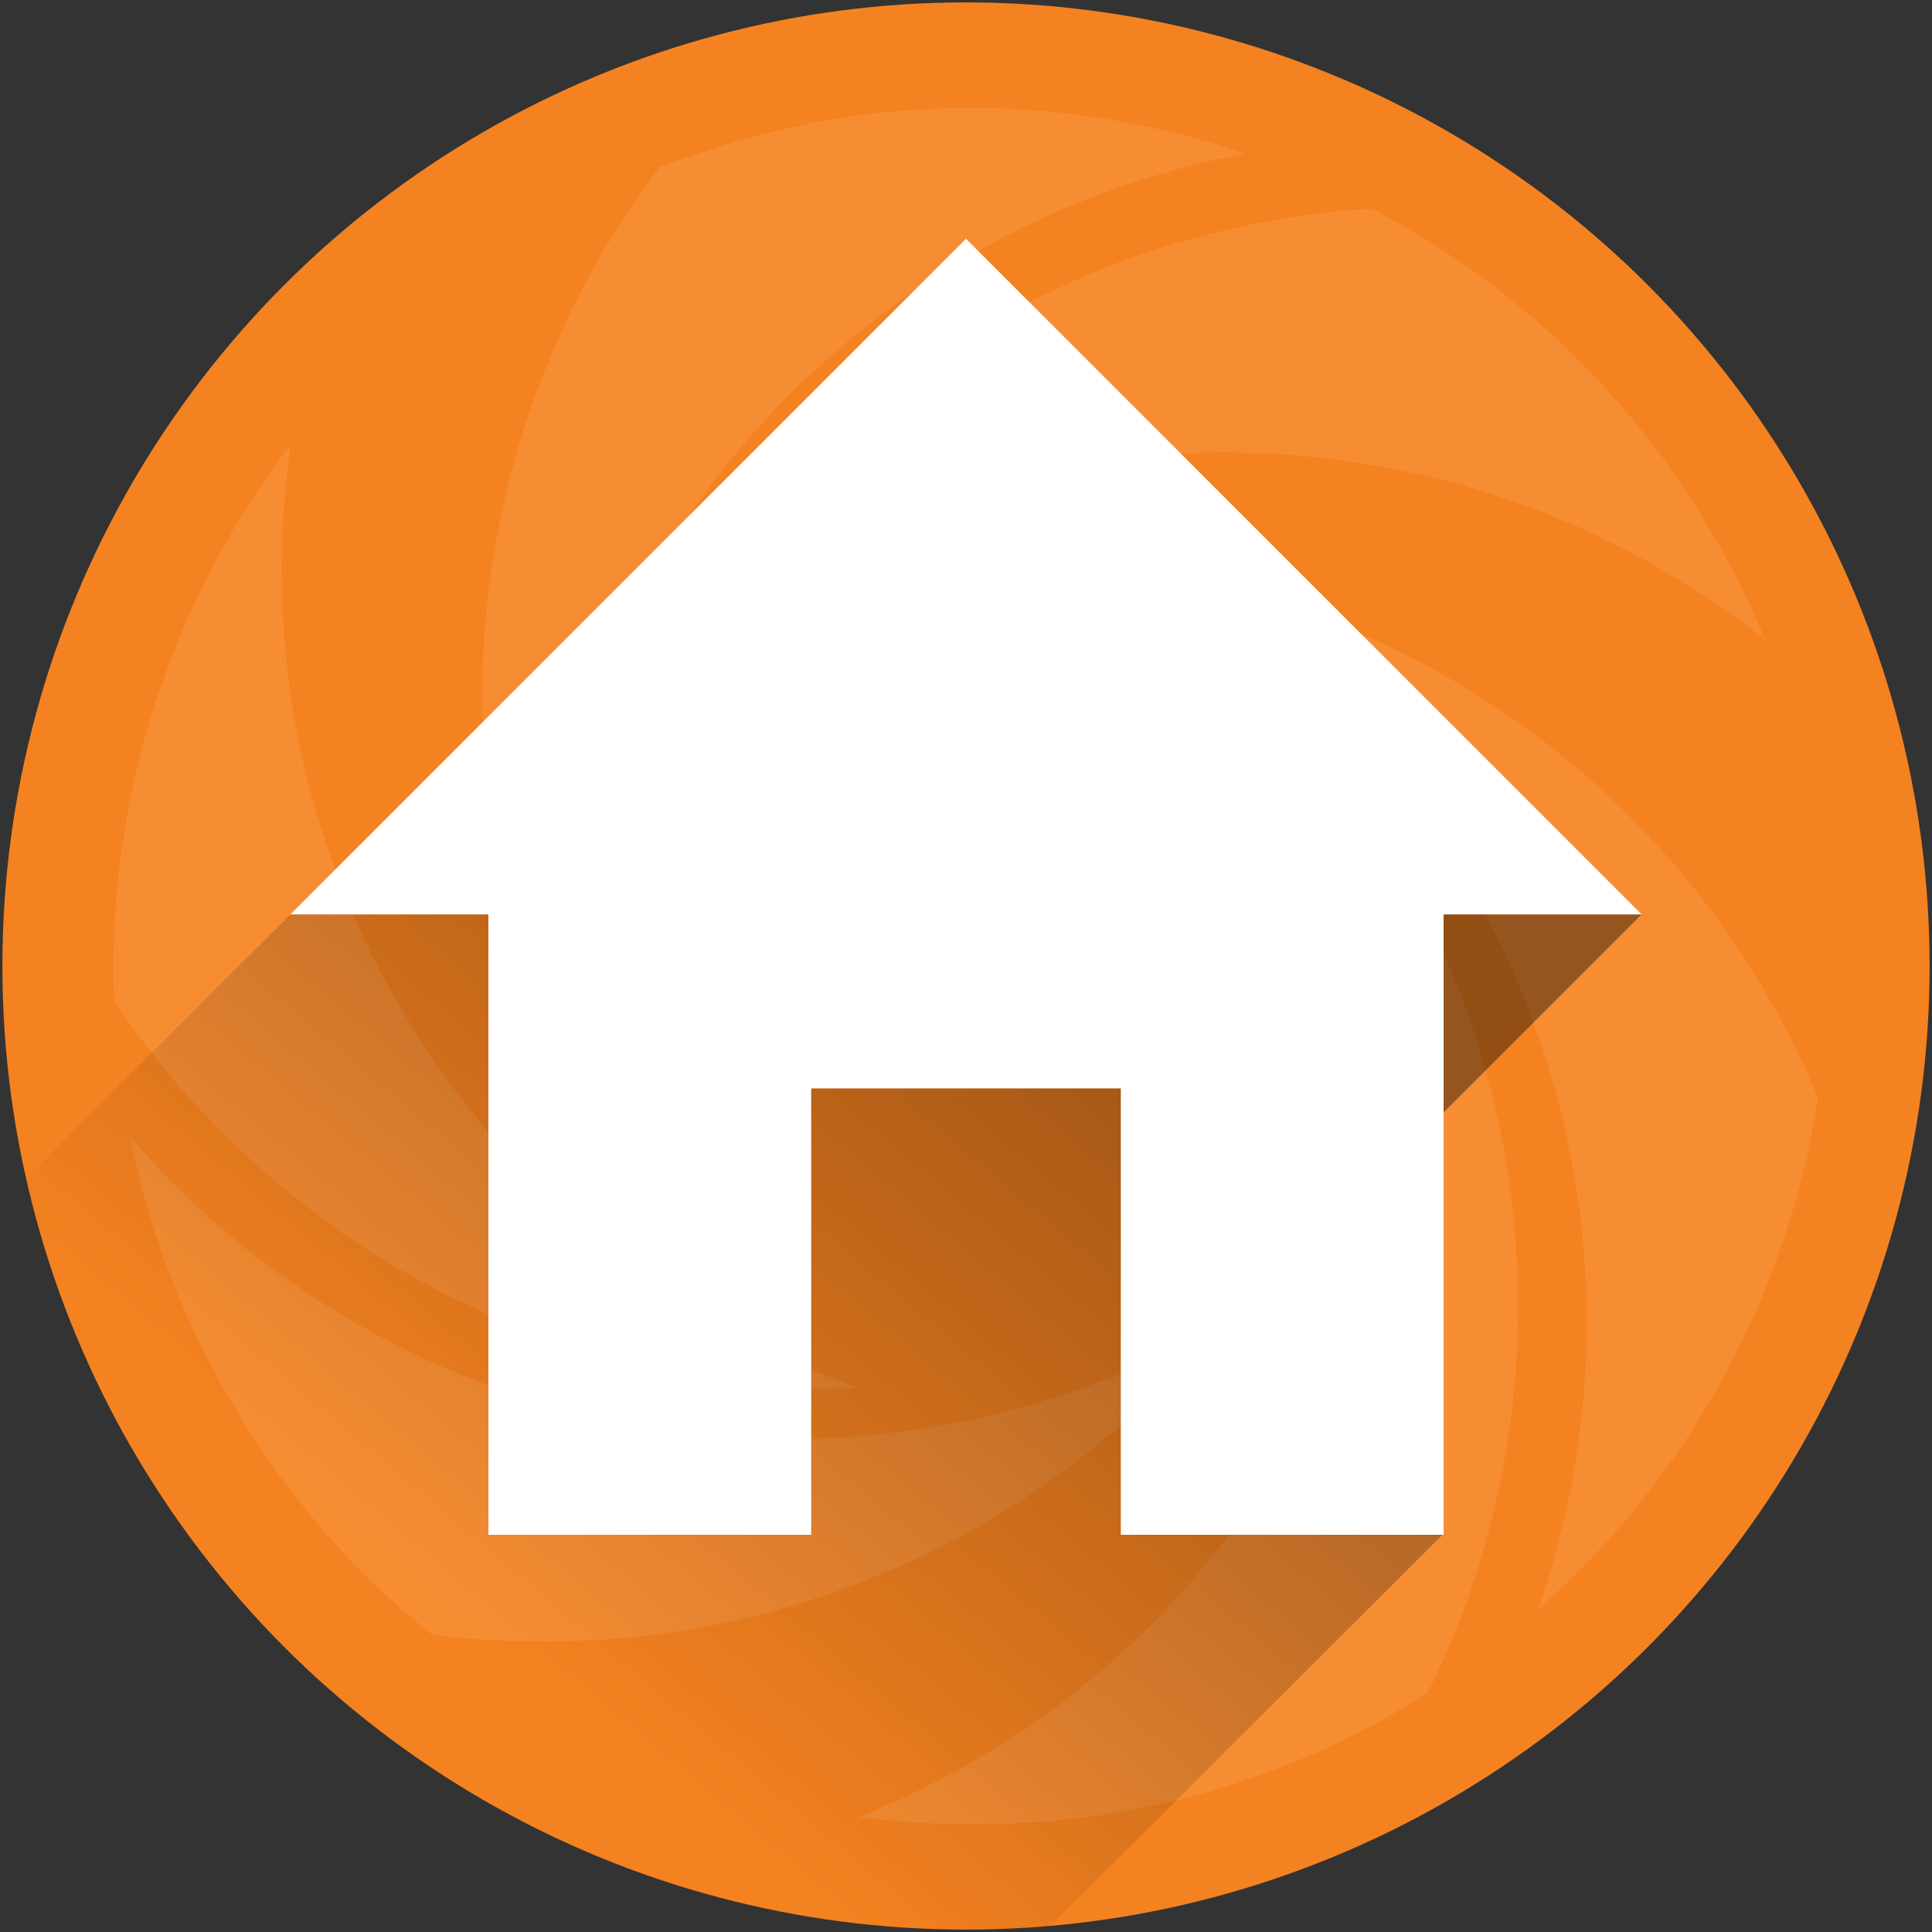 <?xml version="1.0" encoding="utf-8"?>
<!-- Generator: Adobe Illustrator 21.1.0, SVG Export Plug-In . SVG Version: 6.00 Build 0)  -->
<svg version="1.1" id="Layer_1" xmlns="http://www.w3.org/2000/svg" xmlns:xlink="http://www.w3.org/1999/xlink" x="0px" y="0px"
	 viewBox="0 0 161 161" style="enable-background:new 0 0 161 161;" xml:space="preserve">
<rect x="0" y="0" width="161" height="161" fill="#333333" stroke="none"/>
<style type="text/css">
	.st0{clip-path:url(#SVGID_2_);}
	.st1{fill:#F78D33;}
	.st2{clip-path:url(#SVGID_2_);fill:url(#SVGID_3_);}
	.st3{clip-path:url(#SVGID_2_);fill:#FFFFFF;}
</style>
<g>
	<defs>
		<circle id="SVGID_1_" cx="80.5" cy="80.5" r="80.3"/>
	</defs>
	<use xlink:href="#SVGID_1_"  style="overflow:visible;fill-rule:evenodd;clip-rule:evenodd;fill:#F58220;"/>
	<clipPath id="SVGID_2_">
		<use xlink:href="#SVGID_1_"  style="overflow:visible;"/>
	</clipPath>
	<g class="st0">
		<path class="st1" d="M69.7,9.9c-4.9,0.8-9.8,2.2-14.7,4C39.9,33.8,36.2,60,44.6,83.1C45,63,53.5,43.1,70,29
			c10-8.6,21.7-13.9,33.7-16.2C96.4,10.3,88.7,9,80.9,9C77.2,9,73.4,9.3,69.7,9.9z"/>
		<path class="st1" d="M9.5,83.4c13.9,20.8,37.5,32.8,62.1,32.3c-18.9-6.8-35-21.4-43-41.5c-4.9-12.2-6.1-24.9-4.4-37.1
			C14.1,50.3,8.9,66.7,9.5,83.4z"/>
		<path class="st1" d="M55.2,54.9c15.4-13,36-19.6,57.5-16.4c13.1,1.9,24.7,7.2,34.4,14.8c-0.9-2.1-1.9-4.3-3-6.3
			c-7-13.2-17.5-23.2-29.8-29.6C89.3,18.9,67,33.3,55.2,54.9z"/>
		<path class="st1" d="M41.7,115.8c-12.4-4.4-22.9-11.8-30.9-21.1c1.4,6.6,3.6,13.2,7,19.5c4.7,8.8,10.9,16.2,18.2,22
			c24.9,3.2,49.5-6.6,65.3-25.5C83.7,120.4,62.2,123,41.7,115.8z"/>
		<path class="st1" d="M71.6,151.4c14.3,1.9,29.3-0.4,42.9-7.7c1.6-0.8,3-1.8,4.5-2.7c11.1-22.4,9.7-48.9-3-69.9
			c3.6,19.8-1.1,41-14.5,58C93.4,139.4,83,146.8,71.6,151.4z"/>
		<path class="st1" d="M96.8,47.9c17.3,10.3,30.2,27.7,34.2,49c2.4,12.9,1.2,25.6-2.8,37.2c12.7-11.2,20.8-26.4,23.3-42.6
			C141.9,68.4,121.1,52,96.8,47.9z"/>
	</g>
	<linearGradient id="SVGID_3_" gradientUnits="userSpaceOnUse" x1="96.603" y1="70.099" x2="40.603" y2="136.432">
		<stop  offset="0" style="stop-color:#000000;stop-opacity:0.4"/>
		<stop  offset="1" style="stop-color:#000000;stop-opacity:0"/>
	</linearGradient>
	<polygon class="st2" points="24.2,76.2 -8.3,108.6 69.4,178.6 120.2,127.9 116.8,96.2 136.8,76.2 	"/>
	<polygon class="st3" points="136.8,76.2 80.5,19.9 24.2,76.2 40.7,76.2 40.7,127.9 67.6,127.9 67.6,90.7 93.4,90.7 93.4,127.9 
		120.3,127.9 120.3,76.2 	"/>
</g>
</svg>
